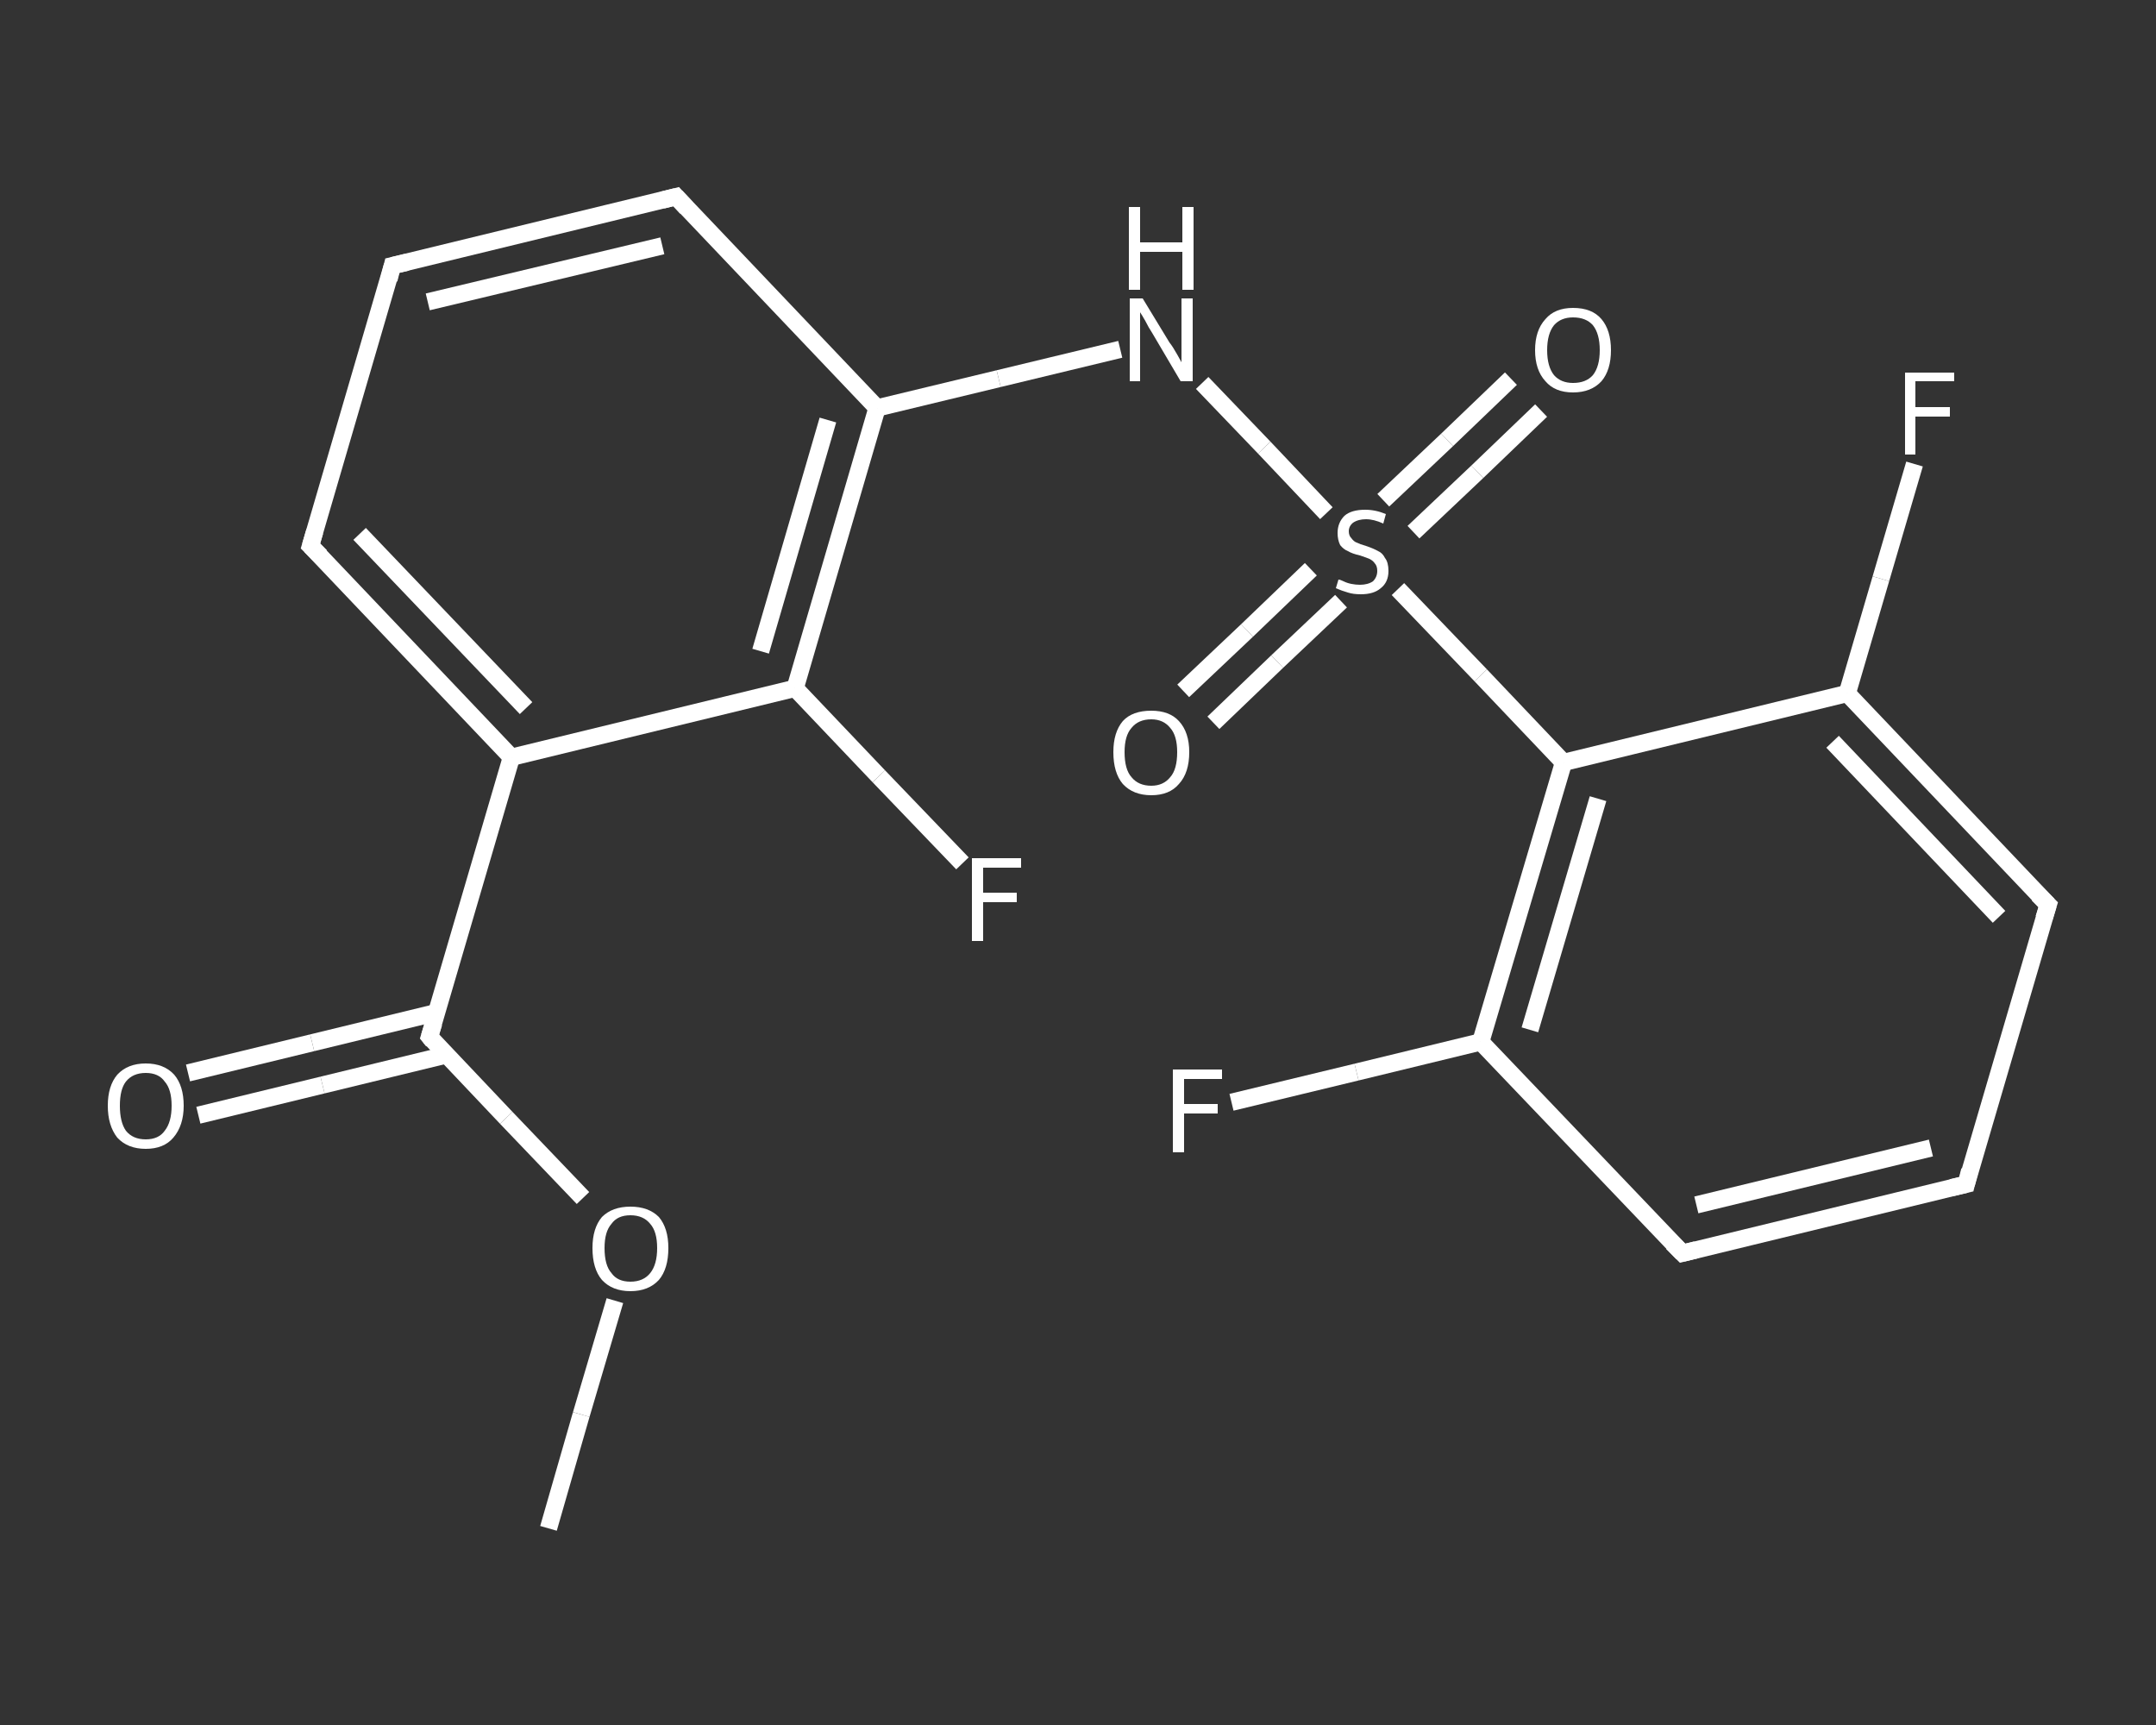 <?xml version='1.0' encoding='iso-8859-1'?>
<svg version='1.1' baseProfile='full'
              xmlns='http://www.w3.org/2000/svg'
                      xmlns:rdkit='http://www.rdkit.org/xml'
                      xmlns:xlink='http://www.w3.org/1999/xlink'
                  xml:space='preserve'
width='250px' height='200px' viewBox='0 0 250 200'>
<rect x="0" y="0" width="250" height="200" fill="#333333" stroke="none"/>
<!-- END OF HEADER -->
<rect style='opacity:1.0;fill:transparent;stroke:none' width='250.0' height='200.0' x='0.0' y='0.0'> </rect>
<path class='bond-0 atom-0 atom-1' d='M 63.6,177.2 L 67.4,164.0' style='fill:none;fill-rule:evenodd;stroke:#FFFFFF;stroke-width:2.0px;stroke-linecap:butt;stroke-linejoin:miter;stroke-opacity:1' />
<path class='bond-0 atom-0 atom-1' d='M 67.4,164.0 L 71.3,150.8' style='fill:none;fill-rule:evenodd;stroke:#FFFFFF;stroke-width:2.0px;stroke-linecap:butt;stroke-linejoin:miter;stroke-opacity:1' />
<path class='bond-1 atom-1 atom-2' d='M 67.6,138.9 L 58.7,129.6' style='fill:none;fill-rule:evenodd;stroke:#FFFFFF;stroke-width:2.0px;stroke-linecap:butt;stroke-linejoin:miter;stroke-opacity:1' />
<path class='bond-1 atom-1 atom-2' d='M 58.7,129.6 L 49.8,120.2' style='fill:none;fill-rule:evenodd;stroke:#FFFFFF;stroke-width:2.0px;stroke-linecap:butt;stroke-linejoin:miter;stroke-opacity:1' />
<path class='bond-2 atom-2 atom-3' d='M 50.6,117.4 L 36.2,120.9' style='fill:none;fill-rule:evenodd;stroke:#FFFFFF;stroke-width:2.0px;stroke-linecap:butt;stroke-linejoin:miter;stroke-opacity:1' />
<path class='bond-2 atom-2 atom-3' d='M 36.2,120.9 L 21.8,124.4' style='fill:none;fill-rule:evenodd;stroke:#FFFFFF;stroke-width:2.0px;stroke-linecap:butt;stroke-linejoin:miter;stroke-opacity:1' />
<path class='bond-2 atom-2 atom-3' d='M 51.8,122.3 L 37.4,125.8' style='fill:none;fill-rule:evenodd;stroke:#FFFFFF;stroke-width:2.0px;stroke-linecap:butt;stroke-linejoin:miter;stroke-opacity:1' />
<path class='bond-2 atom-2 atom-3' d='M 37.4,125.8 L 23.0,129.3' style='fill:none;fill-rule:evenodd;stroke:#FFFFFF;stroke-width:2.0px;stroke-linecap:butt;stroke-linejoin:miter;stroke-opacity:1' />
<path class='bond-3 atom-2 atom-4' d='M 49.8,120.2 L 59.3,87.8' style='fill:none;fill-rule:evenodd;stroke:#FFFFFF;stroke-width:2.0px;stroke-linecap:butt;stroke-linejoin:miter;stroke-opacity:1' />
<path class='bond-4 atom-4 atom-5' d='M 59.3,87.8 L 36.0,63.3' style='fill:none;fill-rule:evenodd;stroke:#FFFFFF;stroke-width:2.0px;stroke-linecap:butt;stroke-linejoin:miter;stroke-opacity:1' />
<path class='bond-4 atom-4 atom-5' d='M 61.0,82.1 L 41.7,61.9' style='fill:none;fill-rule:evenodd;stroke:#FFFFFF;stroke-width:2.0px;stroke-linecap:butt;stroke-linejoin:miter;stroke-opacity:1' />
<path class='bond-5 atom-5 atom-6' d='M 36.0,63.3 L 45.5,30.8' style='fill:none;fill-rule:evenodd;stroke:#FFFFFF;stroke-width:2.0px;stroke-linecap:butt;stroke-linejoin:miter;stroke-opacity:1' />
<path class='bond-6 atom-6 atom-7' d='M 45.5,30.8 L 78.4,22.8' style='fill:none;fill-rule:evenodd;stroke:#FFFFFF;stroke-width:2.0px;stroke-linecap:butt;stroke-linejoin:miter;stroke-opacity:1' />
<path class='bond-6 atom-6 atom-7' d='M 49.6,35.0 L 76.8,28.5' style='fill:none;fill-rule:evenodd;stroke:#FFFFFF;stroke-width:2.0px;stroke-linecap:butt;stroke-linejoin:miter;stroke-opacity:1' />
<path class='bond-7 atom-7 atom-8' d='M 78.4,22.8 L 101.7,47.3' style='fill:none;fill-rule:evenodd;stroke:#FFFFFF;stroke-width:2.0px;stroke-linecap:butt;stroke-linejoin:miter;stroke-opacity:1' />
<path class='bond-8 atom-8 atom-9' d='M 101.7,47.3 L 115.8,43.9' style='fill:none;fill-rule:evenodd;stroke:#FFFFFF;stroke-width:2.0px;stroke-linecap:butt;stroke-linejoin:miter;stroke-opacity:1' />
<path class='bond-8 atom-8 atom-9' d='M 115.8,43.9 L 129.9,40.5' style='fill:none;fill-rule:evenodd;stroke:#FFFFFF;stroke-width:2.0px;stroke-linecap:butt;stroke-linejoin:miter;stroke-opacity:1' />
<path class='bond-9 atom-9 atom-10' d='M 139.4,44.4 L 146.6,51.9' style='fill:none;fill-rule:evenodd;stroke:#FFFFFF;stroke-width:2.0px;stroke-linecap:butt;stroke-linejoin:miter;stroke-opacity:1' />
<path class='bond-9 atom-9 atom-10' d='M 146.6,51.9 L 153.8,59.5' style='fill:none;fill-rule:evenodd;stroke:#FFFFFF;stroke-width:2.0px;stroke-linecap:butt;stroke-linejoin:miter;stroke-opacity:1' />
<path class='bond-10 atom-10 atom-11' d='M 152.0,66.0 L 144.6,73.1' style='fill:none;fill-rule:evenodd;stroke:#FFFFFF;stroke-width:2.0px;stroke-linecap:butt;stroke-linejoin:miter;stroke-opacity:1' />
<path class='bond-10 atom-10 atom-11' d='M 144.6,73.1 L 137.2,80.1' style='fill:none;fill-rule:evenodd;stroke:#FFFFFF;stroke-width:2.0px;stroke-linecap:butt;stroke-linejoin:miter;stroke-opacity:1' />
<path class='bond-10 atom-10 atom-11' d='M 155.5,69.7 L 148.1,76.7' style='fill:none;fill-rule:evenodd;stroke:#FFFFFF;stroke-width:2.0px;stroke-linecap:butt;stroke-linejoin:miter;stroke-opacity:1' />
<path class='bond-10 atom-10 atom-11' d='M 148.1,76.7 L 140.7,83.8' style='fill:none;fill-rule:evenodd;stroke:#FFFFFF;stroke-width:2.0px;stroke-linecap:butt;stroke-linejoin:miter;stroke-opacity:1' />
<path class='bond-11 atom-10 atom-12' d='M 163.9,61.7 L 171.3,54.7' style='fill:none;fill-rule:evenodd;stroke:#FFFFFF;stroke-width:2.0px;stroke-linecap:butt;stroke-linejoin:miter;stroke-opacity:1' />
<path class='bond-11 atom-10 atom-12' d='M 171.3,54.7 L 178.7,47.6' style='fill:none;fill-rule:evenodd;stroke:#FFFFFF;stroke-width:2.0px;stroke-linecap:butt;stroke-linejoin:miter;stroke-opacity:1' />
<path class='bond-11 atom-10 atom-12' d='M 160.4,58.0 L 167.8,51.0' style='fill:none;fill-rule:evenodd;stroke:#FFFFFF;stroke-width:2.0px;stroke-linecap:butt;stroke-linejoin:miter;stroke-opacity:1' />
<path class='bond-11 atom-10 atom-12' d='M 167.8,51.0 L 175.2,43.9' style='fill:none;fill-rule:evenodd;stroke:#FFFFFF;stroke-width:2.0px;stroke-linecap:butt;stroke-linejoin:miter;stroke-opacity:1' />
<path class='bond-12 atom-10 atom-13' d='M 162.1,68.3 L 171.7,78.3' style='fill:none;fill-rule:evenodd;stroke:#FFFFFF;stroke-width:2.0px;stroke-linecap:butt;stroke-linejoin:miter;stroke-opacity:1' />
<path class='bond-12 atom-10 atom-13' d='M 171.7,78.3 L 181.3,88.4' style='fill:none;fill-rule:evenodd;stroke:#FFFFFF;stroke-width:2.0px;stroke-linecap:butt;stroke-linejoin:miter;stroke-opacity:1' />
<path class='bond-13 atom-13 atom-14' d='M 181.3,88.4 L 171.7,120.8' style='fill:none;fill-rule:evenodd;stroke:#FFFFFF;stroke-width:2.0px;stroke-linecap:butt;stroke-linejoin:miter;stroke-opacity:1' />
<path class='bond-13 atom-13 atom-14' d='M 185.3,92.6 L 177.4,119.4' style='fill:none;fill-rule:evenodd;stroke:#FFFFFF;stroke-width:2.0px;stroke-linecap:butt;stroke-linejoin:miter;stroke-opacity:1' />
<path class='bond-14 atom-14 atom-15' d='M 171.7,120.8 L 157.3,124.3' style='fill:none;fill-rule:evenodd;stroke:#FFFFFF;stroke-width:2.0px;stroke-linecap:butt;stroke-linejoin:miter;stroke-opacity:1' />
<path class='bond-14 atom-14 atom-15' d='M 157.3,124.3 L 142.8,127.8' style='fill:none;fill-rule:evenodd;stroke:#FFFFFF;stroke-width:2.0px;stroke-linecap:butt;stroke-linejoin:miter;stroke-opacity:1' />
<path class='bond-15 atom-14 atom-16' d='M 171.7,120.8 L 195.1,145.3' style='fill:none;fill-rule:evenodd;stroke:#FFFFFF;stroke-width:2.0px;stroke-linecap:butt;stroke-linejoin:miter;stroke-opacity:1' />
<path class='bond-16 atom-16 atom-17' d='M 195.1,145.3 L 228.0,137.3' style='fill:none;fill-rule:evenodd;stroke:#FFFFFF;stroke-width:2.0px;stroke-linecap:butt;stroke-linejoin:miter;stroke-opacity:1' />
<path class='bond-16 atom-16 atom-17' d='M 196.7,139.7 L 223.9,133.1' style='fill:none;fill-rule:evenodd;stroke:#FFFFFF;stroke-width:2.0px;stroke-linecap:butt;stroke-linejoin:miter;stroke-opacity:1' />
<path class='bond-17 atom-17 atom-18' d='M 228.0,137.3 L 237.5,104.9' style='fill:none;fill-rule:evenodd;stroke:#FFFFFF;stroke-width:2.0px;stroke-linecap:butt;stroke-linejoin:miter;stroke-opacity:1' />
<path class='bond-18 atom-18 atom-19' d='M 237.5,104.9 L 214.2,80.4' style='fill:none;fill-rule:evenodd;stroke:#FFFFFF;stroke-width:2.0px;stroke-linecap:butt;stroke-linejoin:miter;stroke-opacity:1' />
<path class='bond-18 atom-18 atom-19' d='M 231.8,106.3 L 212.5,86.0' style='fill:none;fill-rule:evenodd;stroke:#FFFFFF;stroke-width:2.0px;stroke-linecap:butt;stroke-linejoin:miter;stroke-opacity:1' />
<path class='bond-19 atom-19 atom-20' d='M 214.2,80.4 L 218.1,67.1' style='fill:none;fill-rule:evenodd;stroke:#FFFFFF;stroke-width:2.0px;stroke-linecap:butt;stroke-linejoin:miter;stroke-opacity:1' />
<path class='bond-19 atom-19 atom-20' d='M 218.1,67.1 L 222.0,53.8' style='fill:none;fill-rule:evenodd;stroke:#FFFFFF;stroke-width:2.0px;stroke-linecap:butt;stroke-linejoin:miter;stroke-opacity:1' />
<path class='bond-20 atom-8 atom-21' d='M 101.7,47.3 L 92.2,79.8' style='fill:none;fill-rule:evenodd;stroke:#FFFFFF;stroke-width:2.0px;stroke-linecap:butt;stroke-linejoin:miter;stroke-opacity:1' />
<path class='bond-20 atom-8 atom-21' d='M 96.0,48.7 L 88.2,75.5' style='fill:none;fill-rule:evenodd;stroke:#FFFFFF;stroke-width:2.0px;stroke-linecap:butt;stroke-linejoin:miter;stroke-opacity:1' />
<path class='bond-21 atom-21 atom-22' d='M 92.2,79.8 L 101.9,90.0' style='fill:none;fill-rule:evenodd;stroke:#FFFFFF;stroke-width:2.0px;stroke-linecap:butt;stroke-linejoin:miter;stroke-opacity:1' />
<path class='bond-21 atom-21 atom-22' d='M 101.9,90.0 L 111.6,100.1' style='fill:none;fill-rule:evenodd;stroke:#FFFFFF;stroke-width:2.0px;stroke-linecap:butt;stroke-linejoin:miter;stroke-opacity:1' />
<path class='bond-22 atom-21 atom-4' d='M 92.2,79.8 L 59.3,87.8' style='fill:none;fill-rule:evenodd;stroke:#FFFFFF;stroke-width:2.0px;stroke-linecap:butt;stroke-linejoin:miter;stroke-opacity:1' />
<path class='bond-23 atom-19 atom-13' d='M 214.2,80.4 L 181.3,88.4' style='fill:none;fill-rule:evenodd;stroke:#FFFFFF;stroke-width:2.0px;stroke-linecap:butt;stroke-linejoin:miter;stroke-opacity:1' />
<path d='M 50.2,120.7 L 49.8,120.2 L 50.3,118.6' style='fill:none;stroke:#FFFFFF;stroke-width:2.0px;stroke-linecap:butt;stroke-linejoin:miter;stroke-opacity:1;' />
<path d='M 37.2,64.5 L 36.0,63.3 L 36.5,61.6' style='fill:none;stroke:#FFFFFF;stroke-width:2.0px;stroke-linecap:butt;stroke-linejoin:miter;stroke-opacity:1;' />
<path d='M 45.1,32.4 L 45.5,30.8 L 47.2,30.4' style='fill:none;stroke:#FFFFFF;stroke-width:2.0px;stroke-linecap:butt;stroke-linejoin:miter;stroke-opacity:1;' />
<path d='M 76.8,23.2 L 78.4,22.8 L 79.6,24.1' style='fill:none;stroke:#FFFFFF;stroke-width:2.0px;stroke-linecap:butt;stroke-linejoin:miter;stroke-opacity:1;' />
<path d='M 193.9,144.1 L 195.1,145.3 L 196.7,144.9' style='fill:none;stroke:#FFFFFF;stroke-width:2.0px;stroke-linecap:butt;stroke-linejoin:miter;stroke-opacity:1;' />
<path d='M 226.3,137.7 L 228.0,137.3 L 228.4,135.7' style='fill:none;stroke:#FFFFFF;stroke-width:2.0px;stroke-linecap:butt;stroke-linejoin:miter;stroke-opacity:1;' />
<path d='M 237.0,106.5 L 237.5,104.9 L 236.3,103.7' style='fill:none;stroke:#FFFFFF;stroke-width:2.0px;stroke-linecap:butt;stroke-linejoin:miter;stroke-opacity:1;' />
<path class='atom-1' d='M 68.7 144.7
Q 68.7 142.4, 69.8 141.1
Q 71.0 139.9, 73.1 139.9
Q 75.2 139.9, 76.4 141.1
Q 77.5 142.4, 77.5 144.7
Q 77.5 147.1, 76.4 148.4
Q 75.2 149.7, 73.1 149.7
Q 71.0 149.7, 69.8 148.4
Q 68.7 147.1, 68.7 144.7
M 73.1 148.6
Q 74.6 148.6, 75.4 147.6
Q 76.2 146.6, 76.2 144.7
Q 76.2 142.8, 75.4 141.9
Q 74.6 140.9, 73.1 140.9
Q 71.6 140.9, 70.9 141.9
Q 70.1 142.8, 70.1 144.7
Q 70.1 146.7, 70.9 147.6
Q 71.6 148.6, 73.1 148.6
' fill='#FFFFFF'/>
<path class='atom-3' d='M 12.5 128.2
Q 12.5 125.9, 13.6 124.6
Q 14.8 123.3, 16.9 123.3
Q 19.0 123.3, 20.2 124.6
Q 21.3 125.9, 21.3 128.2
Q 21.3 130.5, 20.1 131.9
Q 19.0 133.2, 16.9 133.2
Q 14.8 133.2, 13.6 131.9
Q 12.5 130.5, 12.5 128.2
M 16.9 132.1
Q 18.4 132.1, 19.1 131.1
Q 19.9 130.1, 19.9 128.2
Q 19.9 126.3, 19.1 125.4
Q 18.4 124.4, 16.9 124.4
Q 15.4 124.4, 14.6 125.4
Q 13.9 126.3, 13.9 128.2
Q 13.9 130.1, 14.6 131.1
Q 15.4 132.1, 16.9 132.1
' fill='#FFFFFF'/>
<path class='atom-9' d='M 132.5 34.6
L 135.6 39.7
Q 136.0 40.2, 136.5 41.1
Q 137.0 42.0, 137.0 42.0
L 137.0 34.6
L 138.3 34.6
L 138.3 44.2
L 136.9 44.2
L 133.6 38.6
Q 133.2 38.0, 132.8 37.2
Q 132.4 36.5, 132.2 36.2
L 132.2 44.2
L 131.0 44.2
L 131.0 34.6
L 132.5 34.6
' fill='#FFFFFF'/>
<path class='atom-9' d='M 130.9 24.0
L 132.2 24.0
L 132.2 28.1
L 137.1 28.1
L 137.1 24.0
L 138.4 24.0
L 138.4 33.6
L 137.1 33.6
L 137.1 29.2
L 132.2 29.2
L 132.2 33.6
L 130.9 33.6
L 130.9 24.0
' fill='#FFFFFF'/>
<path class='atom-10' d='M 155.2 67.2
Q 155.4 67.2, 155.8 67.4
Q 156.2 67.6, 156.7 67.7
Q 157.2 67.8, 157.7 67.8
Q 158.6 67.8, 159.2 67.4
Q 159.7 66.9, 159.7 66.2
Q 159.7 65.6, 159.4 65.3
Q 159.2 65.0, 158.8 64.8
Q 158.3 64.6, 157.7 64.4
Q 156.8 64.2, 156.3 63.9
Q 155.8 63.7, 155.4 63.2
Q 155.1 62.6, 155.1 61.8
Q 155.1 60.6, 155.9 59.8
Q 156.7 59.1, 158.3 59.1
Q 159.5 59.1, 160.7 59.6
L 160.4 60.7
Q 159.3 60.2, 158.4 60.2
Q 157.5 60.2, 156.9 60.6
Q 156.4 61.0, 156.4 61.6
Q 156.4 62.1, 156.7 62.4
Q 157.0 62.8, 157.3 62.9
Q 157.7 63.1, 158.4 63.3
Q 159.3 63.6, 159.8 63.9
Q 160.3 64.1, 160.6 64.7
Q 161.0 65.2, 161.0 66.2
Q 161.0 67.5, 160.1 68.2
Q 159.3 68.9, 157.8 68.9
Q 156.9 68.9, 156.3 68.7
Q 155.6 68.5, 154.9 68.2
L 155.2 67.2
' fill='#FFFFFF'/>
<path class='atom-11' d='M 129.1 87.2
Q 129.1 84.9, 130.2 83.6
Q 131.3 82.4, 133.5 82.4
Q 135.6 82.4, 136.7 83.6
Q 137.9 84.9, 137.9 87.2
Q 137.9 89.6, 136.7 90.9
Q 135.6 92.2, 133.5 92.2
Q 131.4 92.2, 130.2 90.9
Q 129.1 89.6, 129.1 87.2
M 133.5 91.1
Q 134.9 91.1, 135.7 90.1
Q 136.5 89.2, 136.5 87.2
Q 136.5 85.3, 135.7 84.4
Q 134.9 83.4, 133.5 83.4
Q 132.0 83.4, 131.2 84.4
Q 130.4 85.3, 130.4 87.2
Q 130.4 89.2, 131.2 90.1
Q 132.0 91.1, 133.5 91.1
' fill='#FFFFFF'/>
<path class='atom-12' d='M 178.0 40.6
Q 178.0 38.3, 179.2 37.0
Q 180.3 35.7, 182.4 35.7
Q 184.6 35.7, 185.7 37.0
Q 186.8 38.3, 186.8 40.6
Q 186.8 42.9, 185.7 44.2
Q 184.5 45.5, 182.4 45.5
Q 180.3 45.5, 179.2 44.2
Q 178.0 42.9, 178.0 40.6
M 182.4 44.4
Q 183.9 44.4, 184.7 43.5
Q 185.5 42.5, 185.5 40.6
Q 185.5 38.7, 184.7 37.7
Q 183.9 36.8, 182.4 36.8
Q 181.0 36.8, 180.2 37.7
Q 179.4 38.7, 179.4 40.6
Q 179.4 42.5, 180.2 43.5
Q 181.0 44.4, 182.4 44.4
' fill='#FFFFFF'/>
<path class='atom-15' d='M 136.0 124.0
L 141.7 124.0
L 141.7 125.1
L 137.3 125.1
L 137.3 128.0
L 141.2 128.0
L 141.2 129.1
L 137.3 129.1
L 137.3 133.6
L 136.0 133.6
L 136.0 124.0
' fill='#FFFFFF'/>
<path class='atom-20' d='M 220.9 43.2
L 226.6 43.2
L 226.6 44.2
L 222.1 44.2
L 222.1 47.2
L 226.1 47.2
L 226.1 48.3
L 222.1 48.3
L 222.1 52.7
L 220.9 52.7
L 220.9 43.2
' fill='#FFFFFF'/>
<path class='atom-22' d='M 112.7 99.5
L 118.4 99.5
L 118.4 100.6
L 114.0 100.6
L 114.0 103.5
L 117.9 103.5
L 117.9 104.6
L 114.0 104.6
L 114.0 109.1
L 112.7 109.1
L 112.7 99.5
' fill='#FFFFFF'/>
</svg>
